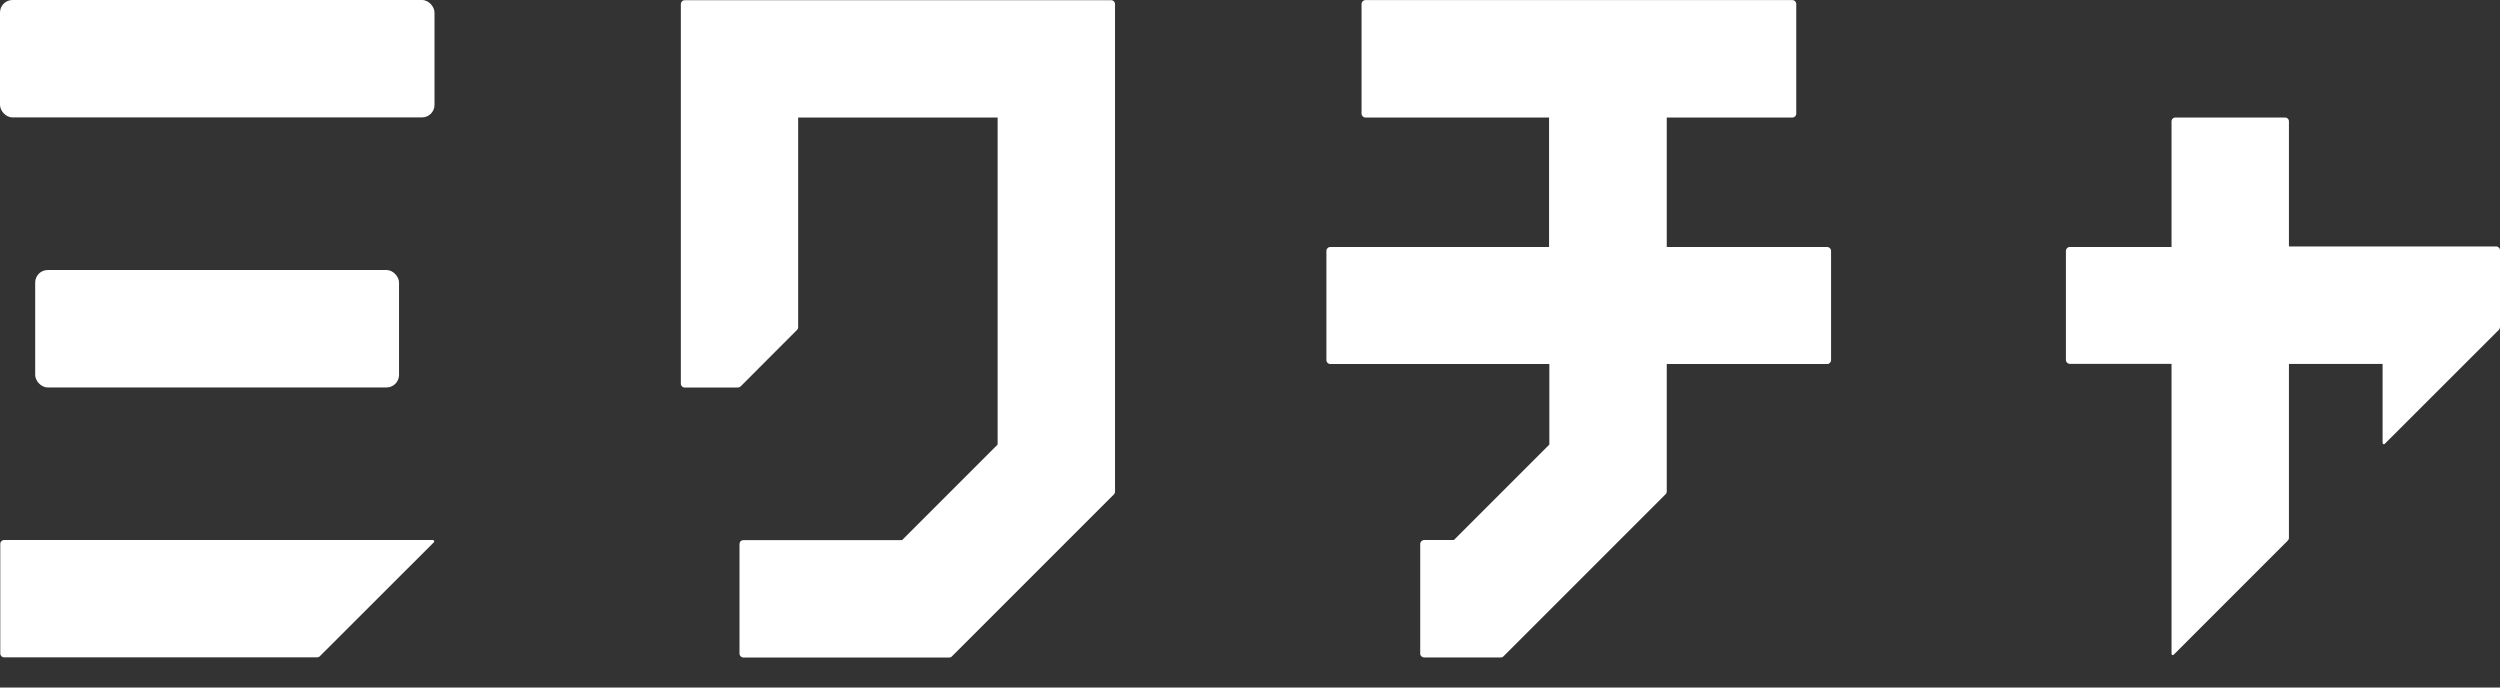 <svg width="80" height="22" viewBox="0 0 80 22" fill="none" xmlns="http://www.w3.org/2000/svg">
<rect x="0" y="0" width="80" height="22" fill="#333333" stroke="none"/>
<rect y="5.81741e-05" width="13.904" height="3.757" rx="0.4" fill="white"/>
<rect x="1.126" y="8.641" width="11.643" height="3.757" rx="0.4" fill="white"/>
<path d="M58.47 7.904H53.336V3.761H57.357C57.39 3.761 57.422 3.747 57.445 3.723C57.469 3.699 57.481 3.667 57.48 3.634V0.127C57.48 0.059 57.425 0.003 57.357 0.003H43.694C43.626 0.003 43.57 0.059 43.57 0.127V3.634C43.569 3.667 43.582 3.699 43.605 3.723C43.629 3.747 43.661 3.761 43.694 3.761H49.57V7.904H42.568C42.5 7.904 42.445 7.96 42.445 8.028V11.523C42.445 11.592 42.499 11.648 42.568 11.649H49.579V14.226L46.524 17.281H45.574C45.504 17.281 45.447 17.338 45.447 17.408V20.915C45.447 20.948 45.461 20.98 45.485 21.003C45.509 21.026 45.541 21.039 45.574 21.038H48.027C48.059 21.039 48.091 21.026 48.113 21.001L53.299 15.815C53.323 15.793 53.337 15.761 53.336 15.729V11.649H58.47C58.539 11.648 58.594 11.592 58.594 11.523V8.016C58.587 7.952 58.534 7.904 58.47 7.904Z" fill="white"/>
<path d="M35.558 0.006H21.91C21.878 0.006 21.846 0.019 21.823 0.042C21.8 0.066 21.787 0.097 21.787 0.13V12.274C21.786 12.307 21.799 12.34 21.822 12.364C21.845 12.388 21.877 12.401 21.91 12.401H23.611C23.645 12.4 23.677 12.387 23.701 12.364L25.504 10.558C25.528 10.535 25.541 10.504 25.541 10.471V3.761H31.924V14.226L28.866 17.284H23.788C23.755 17.284 23.723 17.297 23.7 17.32C23.677 17.343 23.664 17.375 23.664 17.408V20.915C23.664 20.983 23.719 21.04 23.788 21.041H30.372C30.405 21.042 30.438 21.028 30.461 21.004L35.644 15.821C35.668 15.798 35.682 15.765 35.681 15.732V0.13C35.681 0.062 35.626 0.006 35.558 0.006V0.006Z" fill="white"/>
<path d="M13.854 17.281H0.136C0.103 17.28 0.07 17.293 0.047 17.316C0.023 17.339 0.009 17.371 0.009 17.405V20.912C0.009 20.945 0.023 20.977 0.047 21C0.07 21.023 0.103 21.036 0.136 21.035H10.15C10.182 21.035 10.214 21.022 10.236 20.998L13.885 17.352C13.896 17.34 13.899 17.322 13.892 17.307C13.885 17.292 13.871 17.282 13.854 17.281Z" fill="white"/>
<path d="M79.879 7.886H73.246V3.884C73.246 3.851 73.233 3.819 73.209 3.796C73.185 3.772 73.153 3.76 73.119 3.761H69.615C69.582 3.76 69.55 3.772 69.526 3.796C69.502 3.819 69.489 3.851 69.489 3.884V7.904H66.232C66.164 7.904 66.109 7.96 66.109 8.028V11.517C66.108 11.585 66.163 11.642 66.232 11.643H69.489V20.921C69.488 20.938 69.498 20.954 69.514 20.96C69.53 20.967 69.549 20.962 69.56 20.949L73.209 17.299C73.232 17.277 73.246 17.246 73.246 17.213V11.646H76.243V14.173C76.242 14.19 76.252 14.206 76.268 14.213C76.284 14.219 76.303 14.214 76.314 14.201L79.963 10.555C79.986 10.53 79.999 10.498 80 10.465V8.01C80 7.943 79.947 7.888 79.879 7.886Z" fill="white"/>
</svg>
